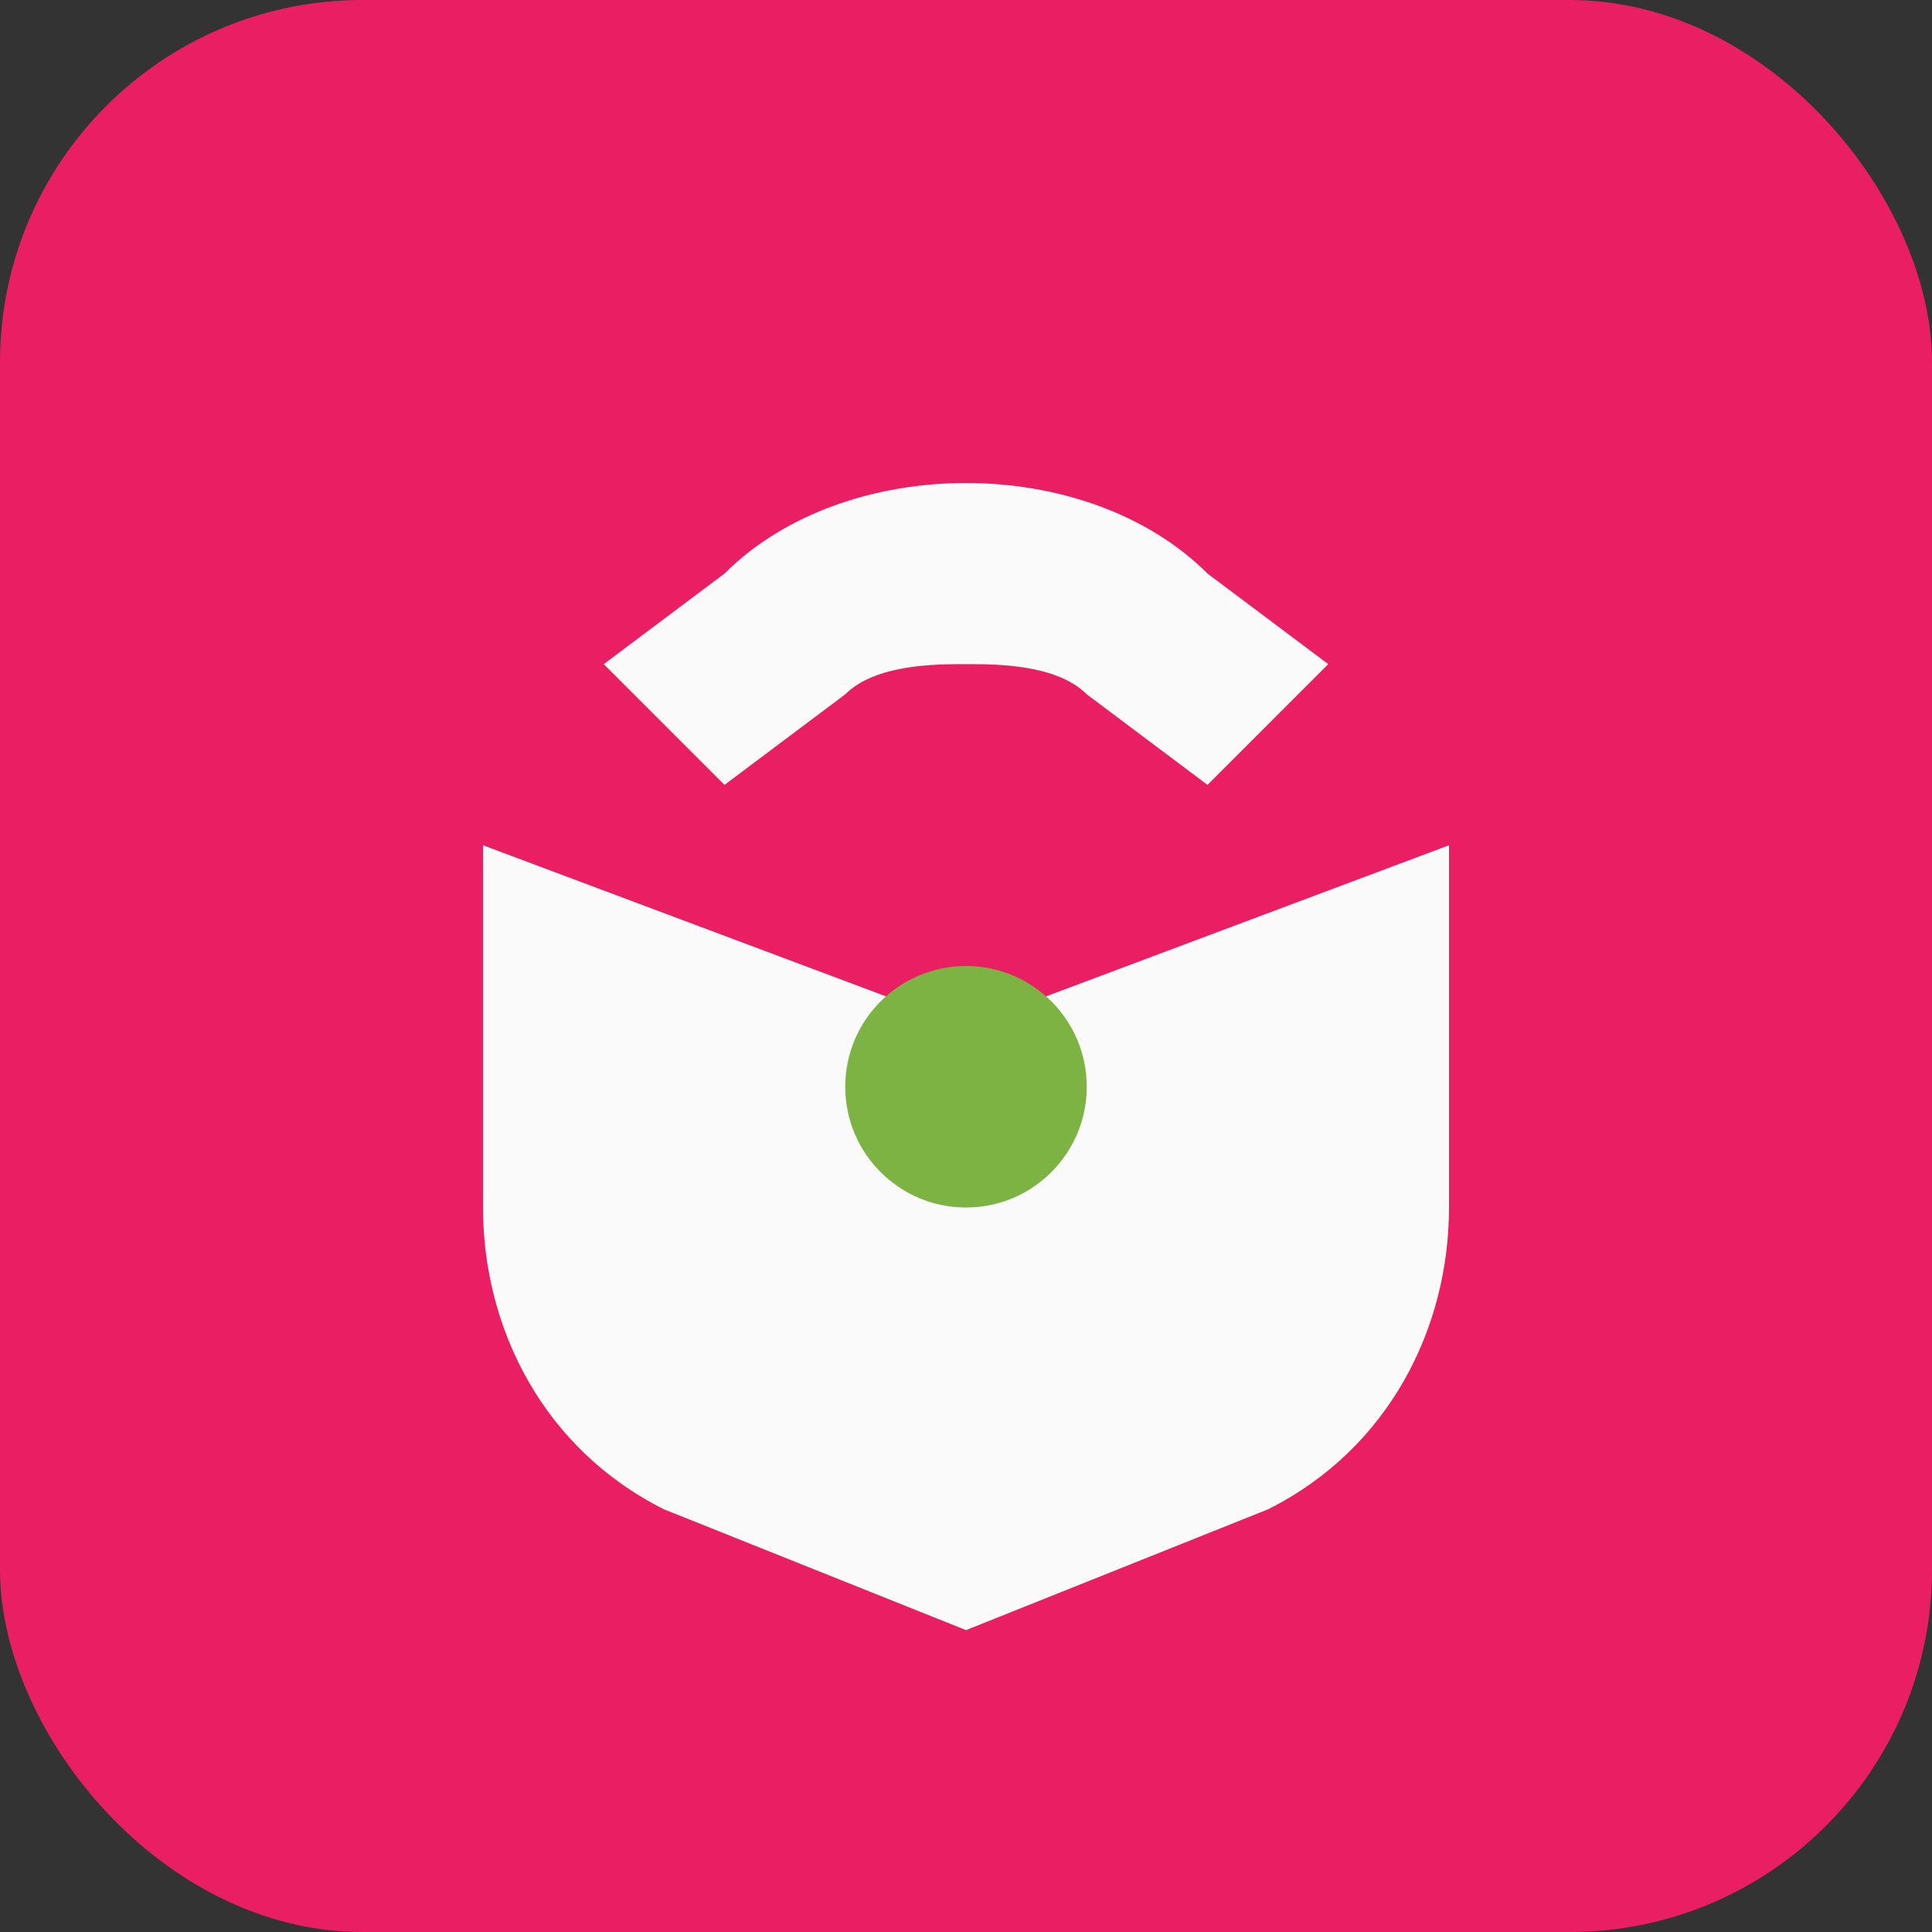<svg xmlns="http://www.w3.org/2000/svg" viewBox="0 0 32 32" fill="none">
  <rect x="0" y="0" width="32" height="32" fill="#333333" stroke="none"/>
  <rect width="32" height="32" rx="6" fill="#E91E63"/>
  <path d="M16 8c-1.5 0-3 .5-4 1.5L10 11l2 2 2-1.5c.5-.5 1.5-.5 2-.5s1.5 0 2 .5L20 13l2-2-2-1.5C19 8.5 17.5 8 16 8z" fill="#FAFAFA"/>
  <path d="M8 14v6c0 2 1 4 3 5l5 2 5-2c2-1 3-3 3-5v-6l-8 3-8-3z" fill="#FAFAFA"/>
  <circle cx="16" cy="18" r="2" fill="#7CB342"/>
</svg>